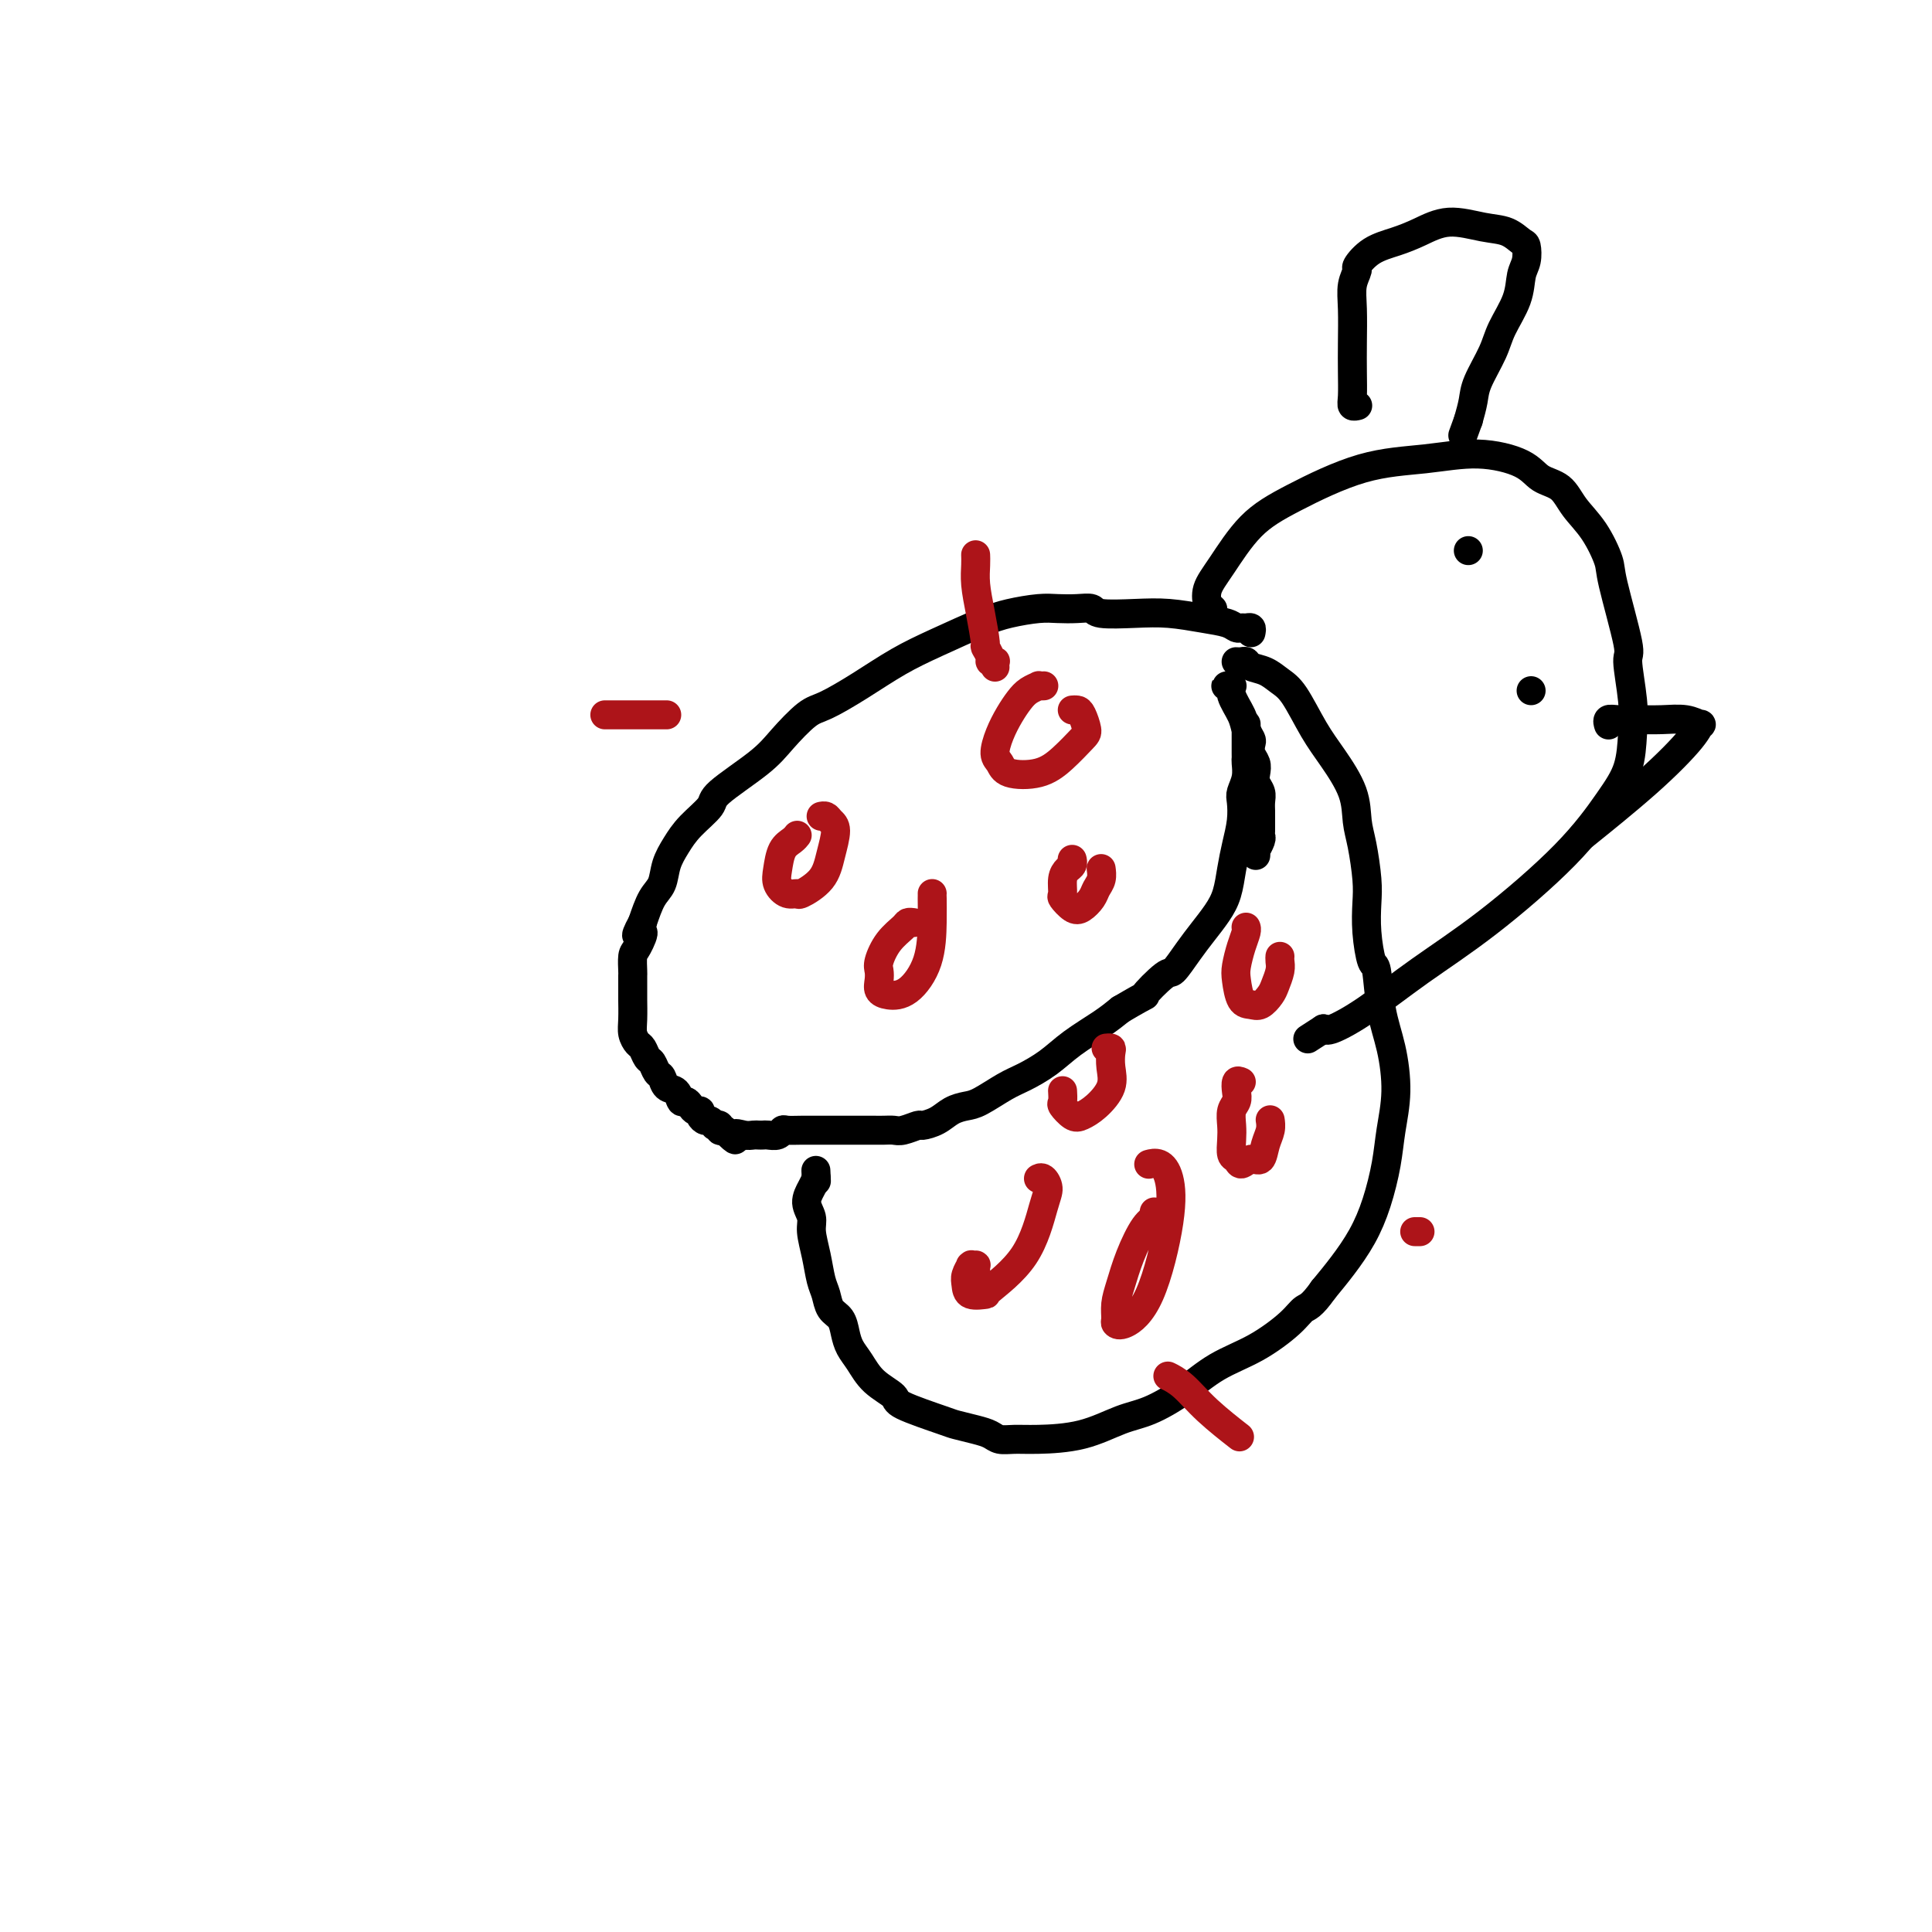 <svg viewBox='0 0 400 400' version='1.1' xmlns='http://www.w3.org/2000/svg' xmlns:xlink='http://www.w3.org/1999/xlink'><g fill='none' stroke='#000000' stroke-width='6' stroke-linecap='round' stroke-linejoin='round'><path d='M259,131c0.089,-0.424 0.177,-0.849 0,-1c-0.177,-0.151 -0.621,-0.029 -1,0c-0.379,0.029 -0.693,-0.034 -1,0c-0.307,0.034 -0.606,0.167 -1,0c-0.394,-0.167 -0.883,-0.632 -2,-1c-1.117,-0.368 -2.861,-0.638 -5,-1c-2.139,-0.362 -4.672,-0.815 -7,-1c-2.328,-0.185 -4.450,-0.102 -7,0c-2.550,0.102 -5.527,0.223 -7,0c-1.473,-0.223 -1.443,-0.789 -2,-1c-0.557,-0.211 -1.702,-0.066 -3,0c-1.298,0.066 -2.750,0.054 -4,0c-1.250,-0.054 -2.299,-0.151 -4,0c-1.701,0.151 -4.056,0.549 -6,1c-1.944,0.451 -3.479,0.954 -6,2c-2.521,1.046 -6.027,2.634 -9,4c-2.973,1.366 -5.411,2.511 -8,4c-2.589,1.489 -5.328,3.323 -8,5c-2.672,1.677 -5.277,3.198 -7,4c-1.723,0.802 -2.563,0.885 -4,2c-1.437,1.115 -3.469,3.263 -5,5c-1.531,1.737 -2.559,3.062 -5,5c-2.441,1.938 -6.293,4.489 -8,6c-1.707,1.511 -1.269,1.984 -2,3c-0.731,1.016 -2.633,2.577 -4,4c-1.367,1.423 -2.201,2.707 -3,4c-0.799,1.293 -1.565,2.594 -2,4c-0.435,1.406 -0.540,2.917 -1,4c-0.460,1.083 -1.274,1.738 -2,3c-0.726,1.262 -1.363,3.131 -2,5'/><path d='M133,191c-2.431,4.468 -0.508,2.138 0,2c0.508,-0.138 -0.400,1.916 -1,3c-0.600,1.084 -0.893,1.198 -1,2c-0.107,0.802 -0.029,2.292 0,3c0.029,0.708 0.008,0.633 0,1c-0.008,0.367 -0.003,1.176 0,2c0.003,0.824 0.004,1.664 0,2c-0.004,0.336 -0.012,0.169 0,1c0.012,0.831 0.045,2.661 0,4c-0.045,1.339 -0.167,2.189 0,3c0.167,0.811 0.622,1.583 1,2c0.378,0.417 0.679,0.478 1,1c0.321,0.522 0.662,1.506 1,2c0.338,0.494 0.672,0.498 1,1c0.328,0.502 0.651,1.501 1,2c0.349,0.499 0.723,0.497 1,1c0.277,0.503 0.455,1.511 1,2c0.545,0.489 1.455,0.461 2,1c0.545,0.539 0.724,1.646 1,2c0.276,0.354 0.647,-0.046 1,0c0.353,0.046 0.686,0.538 1,1c0.314,0.462 0.609,0.893 1,1c0.391,0.107 0.879,-0.111 1,0c0.121,0.111 -0.126,0.552 0,1c0.126,0.448 0.626,0.904 1,1c0.374,0.096 0.621,-0.167 1,0c0.379,0.167 0.889,0.763 1,1c0.111,0.237 -0.176,0.115 0,0c0.176,-0.115 0.817,-0.223 1,0c0.183,0.223 -0.090,0.778 0,1c0.090,0.222 0.545,0.111 1,0'/><path d='M150,234c3.300,3.321 2.050,1.622 2,1c-0.050,-0.622 1.099,-0.167 2,0c0.901,0.167 1.555,0.046 2,0c0.445,-0.046 0.683,-0.016 1,0c0.317,0.016 0.713,0.018 1,0c0.287,-0.018 0.463,-0.057 1,0c0.537,0.057 1.434,0.212 2,0c0.566,-0.212 0.801,-0.789 1,-1c0.199,-0.211 0.360,-0.057 1,0c0.640,0.057 1.758,0.015 3,0c1.242,-0.015 2.609,-0.004 4,0c1.391,0.004 2.806,0.001 4,0c1.194,-0.001 2.168,-0.000 3,0c0.832,0.000 1.522,-0.000 2,0c0.478,0.000 0.746,0.001 1,0c0.254,-0.001 0.496,-0.004 1,0c0.504,0.004 1.271,0.016 2,0c0.729,-0.016 1.420,-0.059 2,0c0.580,0.059 1.050,0.219 2,0c0.950,-0.219 2.379,-0.819 3,-1c0.621,-0.181 0.432,0.055 1,0c0.568,-0.055 1.891,-0.403 3,-1c1.109,-0.597 2.003,-1.444 3,-2c0.997,-0.556 2.096,-0.823 3,-1c0.904,-0.177 1.611,-0.266 3,-1c1.389,-0.734 3.460,-2.115 5,-3c1.540,-0.885 2.551,-1.276 4,-2c1.449,-0.724 3.337,-1.782 5,-3c1.663,-1.218 3.102,-2.597 5,-4c1.898,-1.403 4.257,-2.829 6,-4c1.743,-1.171 2.872,-2.085 4,-3'/><path d='M232,209c6.791,-3.997 4.767,-2.491 5,-3c0.233,-0.509 2.723,-3.035 4,-4c1.277,-0.965 1.340,-0.371 2,-1c0.660,-0.629 1.917,-2.481 3,-4c1.083,-1.519 1.992,-2.705 3,-4c1.008,-1.295 2.116,-2.698 3,-4c0.884,-1.302 1.544,-2.502 2,-4c0.456,-1.498 0.710,-3.293 1,-5c0.290,-1.707 0.617,-3.328 1,-5c0.383,-1.672 0.820,-3.397 1,-5c0.180,-1.603 0.101,-3.084 0,-4c-0.101,-0.916 -0.223,-1.267 0,-2c0.223,-0.733 0.792,-1.850 1,-3c0.208,-1.150 0.056,-2.335 0,-3c-0.056,-0.665 -0.015,-0.809 0,-1c0.015,-0.191 0.004,-0.428 0,-1c-0.004,-0.572 -0.001,-1.477 0,-2c0.001,-0.523 0.000,-0.662 0,-1c-0.000,-0.338 -0.000,-0.874 0,-1c0.000,-0.126 0.000,0.159 0,0c-0.000,-0.159 -0.000,-0.760 0,-1c0.000,-0.240 0.000,-0.117 0,0c-0.000,0.117 -0.000,0.227 0,0c0.000,-0.227 0.000,-0.793 0,-1c-0.000,-0.207 -0.000,-0.056 0,0c0.000,0.056 0.000,0.016 0,0c-0.000,-0.016 -0.000,-0.008 0,0'/><path d='M255,142c0.007,0.000 0.015,0.000 0,0c-0.015,-0.000 -0.052,-0.001 0,0c0.052,0.001 0.194,0.005 0,0c-0.194,-0.005 -0.725,-0.017 -1,0c-0.275,0.017 -0.295,0.063 0,0c0.295,-0.063 0.906,-0.234 1,0c0.094,0.234 -0.328,0.874 0,2c0.328,1.126 1.407,2.738 2,4c0.593,1.262 0.698,2.172 1,3c0.302,0.828 0.799,1.573 1,2c0.201,0.427 0.105,0.537 0,1c-0.105,0.463 -0.221,1.279 0,2c0.221,0.721 0.777,1.348 1,2c0.223,0.652 0.112,1.330 0,2c-0.112,0.670 -0.226,1.332 0,2c0.226,0.668 0.793,1.341 1,2c0.207,0.659 0.056,1.304 0,2c-0.056,0.696 -0.015,1.443 0,2c0.015,0.557 0.004,0.923 0,1c-0.004,0.077 -0.001,-0.134 0,0c0.001,0.134 0.001,0.612 0,1c-0.001,0.388 -0.004,0.686 0,1c0.004,0.314 0.015,0.643 0,1c-0.015,0.357 -0.057,0.740 0,1c0.057,0.260 0.211,0.395 0,1c-0.211,0.605 -0.789,1.679 -1,2c-0.211,0.321 -0.057,-0.110 0,0c0.057,0.110 0.015,0.760 0,1c-0.015,0.240 -0.004,0.068 0,0c0.004,-0.068 0.002,-0.034 0,0'/><path d='M256,137c0.000,0.000 0.000,0.000 0,0c-0.000,-0.000 -0.001,-0.000 0,0c0.001,0.000 0.003,0.000 0,0c-0.003,-0.000 -0.012,-0.001 0,0c0.012,0.001 0.043,0.003 0,0c-0.043,-0.003 -0.160,-0.013 0,0c0.160,0.013 0.598,0.048 1,0c0.402,-0.048 0.767,-0.179 1,0c0.233,0.179 0.334,0.669 1,1c0.666,0.331 1.899,0.505 3,1c1.101,0.495 2.071,1.313 3,2c0.929,0.687 1.817,1.243 3,3c1.183,1.757 2.659,4.714 4,7c1.341,2.286 2.545,3.899 4,6c1.455,2.101 3.161,4.689 4,7c0.839,2.311 0.813,4.345 1,6c0.187,1.655 0.589,2.931 1,5c0.411,2.069 0.831,4.930 1,7c0.169,2.070 0.086,3.349 0,5c-0.086,1.651 -0.174,3.673 0,6c0.174,2.327 0.612,4.959 1,6c0.388,1.041 0.728,0.493 1,2c0.272,1.507 0.477,5.071 1,8c0.523,2.929 1.364,5.222 2,8c0.636,2.778 1.066,6.040 1,9c-0.066,2.960 -0.628,5.617 -1,8c-0.372,2.383 -0.553,4.492 -1,7c-0.447,2.508 -1.161,5.414 -2,8c-0.839,2.586 -1.803,4.850 -3,7c-1.197,2.150 -2.628,4.186 -4,6c-1.372,1.814 -2.686,3.407 -4,5'/><path d='M274,267c-2.511,3.577 -3.288,3.520 -4,4c-0.712,0.480 -1.358,1.498 -3,3c-1.642,1.502 -4.281,3.489 -7,5c-2.719,1.511 -5.518,2.545 -8,4c-2.482,1.455 -4.649,3.332 -7,5c-2.351,1.668 -4.887,3.126 -7,4c-2.113,0.874 -3.802,1.163 -6,2c-2.198,0.837 -4.906,2.221 -8,3c-3.094,0.779 -6.574,0.952 -9,1c-2.426,0.048 -3.799,-0.029 -5,0c-1.201,0.029 -2.231,0.164 -3,0c-0.769,-0.164 -1.279,-0.628 -2,-1c-0.721,-0.372 -1.654,-0.651 -3,-1c-1.346,-0.349 -3.105,-0.767 -4,-1c-0.895,-0.233 -0.925,-0.282 -3,-1c-2.075,-0.718 -6.195,-2.107 -8,-3c-1.805,-0.893 -1.296,-1.292 -2,-2c-0.704,-0.708 -2.621,-1.727 -4,-3c-1.379,-1.273 -2.218,-2.801 -3,-4c-0.782,-1.199 -1.505,-2.068 -2,-3c-0.495,-0.932 -0.763,-1.928 -1,-3c-0.237,-1.072 -0.444,-2.221 -1,-3c-0.556,-0.779 -1.459,-1.188 -2,-2c-0.541,-0.812 -0.718,-2.027 -1,-3c-0.282,-0.973 -0.669,-1.705 -1,-3c-0.331,-1.295 -0.608,-3.151 -1,-5c-0.392,-1.849 -0.901,-3.689 -1,-5c-0.099,-1.311 0.210,-2.094 0,-3c-0.210,-0.906 -0.941,-1.936 -1,-3c-0.059,-1.064 0.555,-2.161 1,-3c0.445,-0.839 0.723,-1.419 1,-2'/><path d='M169,244c-0.156,-3.267 -0.044,-0.933 0,0c0.044,0.933 0.022,0.467 0,0'/><path d='M251,126c-0.030,-0.029 -0.060,-0.058 0,0c0.060,0.058 0.210,0.204 0,0c-0.210,-0.204 -0.782,-0.756 -1,-1c-0.218,-0.244 -0.084,-0.178 0,0c0.084,0.178 0.118,0.469 0,0c-0.118,-0.469 -0.390,-1.698 0,-3c0.390,-1.302 1.440,-2.677 3,-5c1.560,-2.323 3.631,-5.594 6,-8c2.369,-2.406 5.036,-3.946 9,-6c3.964,-2.054 9.224,-4.621 14,-6c4.776,-1.379 9.068,-1.570 13,-2c3.932,-0.430 7.503,-1.099 11,-1c3.497,0.099 6.921,0.964 9,2c2.079,1.036 2.813,2.242 4,3c1.187,0.758 2.826,1.068 4,2c1.174,0.932 1.881,2.485 3,4c1.119,1.515 2.649,2.992 4,5c1.351,2.008 2.523,4.549 3,6c0.477,1.451 0.258,1.814 1,5c0.742,3.186 2.446,9.197 3,12c0.554,2.803 -0.043,2.398 0,4c0.043,1.602 0.727,5.212 1,8c0.273,2.788 0.137,4.756 0,7c-0.137,2.244 -0.275,4.764 -1,7c-0.725,2.236 -2.036,4.187 -4,7c-1.964,2.813 -4.582,6.488 -9,11c-4.418,4.512 -10.637,9.861 -16,14c-5.363,4.139 -9.871,7.068 -14,10c-4.129,2.932 -7.881,5.866 -11,8c-3.119,2.134 -5.605,3.467 -7,4c-1.395,0.533 -1.697,0.267 -2,0'/><path d='M274,213c-5.667,3.667 -2.833,1.833 0,0'/></g>
<g fill='none' stroke='#AD1419' stroke-width='6' stroke-linecap='round' stroke-linejoin='round'><path d='M216,142c-0.034,0.001 -0.068,0.003 0,0c0.068,-0.003 0.236,-0.009 0,0c-0.236,0.009 -0.878,0.035 -1,0c-0.122,-0.035 0.276,-0.131 0,0c-0.276,0.131 -1.227,0.490 -2,1c-0.773,0.510 -1.367,1.172 -2,2c-0.633,0.828 -1.306,1.822 -2,3c-0.694,1.178 -1.411,2.538 -2,4c-0.589,1.462 -1.050,3.025 -1,4c0.050,0.975 0.612,1.361 1,2c0.388,0.639 0.602,1.529 2,2c1.398,0.471 3.979,0.522 6,0c2.021,-0.522 3.481,-1.618 5,-3c1.519,-1.382 3.097,-3.050 4,-4c0.903,-0.950 1.131,-1.183 1,-2c-0.131,-0.817 -0.623,-2.219 -1,-3c-0.377,-0.781 -0.640,-0.941 -1,-1c-0.360,-0.059 -0.817,-0.017 -1,0c-0.183,0.017 -0.091,0.008 0,0'/><path d='M165,173c0.004,-0.006 0.009,-0.011 0,0c-0.009,0.011 -0.030,0.040 0,0c0.030,-0.040 0.112,-0.149 0,0c-0.112,0.149 -0.417,0.555 -1,1c-0.583,0.445 -1.445,0.928 -2,2c-0.555,1.072 -0.804,2.734 -1,4c-0.196,1.266 -0.340,2.136 0,3c0.340,0.864 1.166,1.724 2,2c0.834,0.276 1.678,-0.030 2,0c0.322,0.030 0.122,0.398 1,0c0.878,-0.398 2.835,-1.560 4,-3c1.165,-1.440 1.538,-3.156 2,-5c0.462,-1.844 1.013,-3.814 1,-5c-0.013,-1.186 -0.591,-1.586 -1,-2c-0.409,-0.414 -0.649,-0.842 -1,-1c-0.351,-0.158 -0.815,-0.045 -1,0c-0.185,0.045 -0.093,0.023 0,0'/><path d='M189,191c0.103,0.014 0.206,0.027 0,0c-0.206,-0.027 -0.721,-0.096 -1,0c-0.279,0.096 -0.323,0.357 -1,1c-0.677,0.643 -1.986,1.667 -3,3c-1.014,1.333 -1.731,2.974 -2,4c-0.269,1.026 -0.089,1.438 0,2c0.089,0.562 0.087,1.273 0,2c-0.087,0.727 -0.258,1.469 0,2c0.258,0.531 0.945,0.850 2,1c1.055,0.150 2.479,0.131 4,-1c1.521,-1.131 3.140,-3.375 4,-6c0.860,-2.625 0.963,-5.632 1,-8c0.037,-2.368 0.010,-4.099 0,-5c-0.010,-0.901 -0.003,-0.973 0,-1c0.003,-0.027 0.001,-0.008 0,0c-0.001,0.008 -0.000,0.004 0,0'/><path d='M222,178c0.006,0.025 0.012,0.050 0,0c-0.012,-0.050 -0.041,-0.174 0,0c0.041,0.174 0.153,0.647 0,1c-0.153,0.353 -0.571,0.585 -1,1c-0.429,0.415 -0.869,1.013 -1,2c-0.131,0.987 0.049,2.364 0,3c-0.049,0.636 -0.326,0.532 0,1c0.326,0.468 1.254,1.507 2,2c0.746,0.493 1.310,0.440 2,0c0.690,-0.440 1.505,-1.267 2,-2c0.495,-0.733 0.668,-1.373 1,-2c0.332,-0.627 0.821,-1.240 1,-2c0.179,-0.760 0.048,-1.666 0,-2c-0.048,-0.334 -0.014,-0.095 0,0c0.014,0.095 0.007,0.048 0,0'/><path d='M202,263c0.008,0.114 0.016,0.227 0,0c-0.016,-0.227 -0.056,-0.795 0,-1c0.056,-0.205 0.207,-0.049 0,0c-0.207,0.049 -0.774,-0.010 -1,0c-0.226,0.010 -0.113,0.087 0,0c0.113,-0.087 0.224,-0.339 0,0c-0.224,0.339 -0.784,1.269 -1,2c-0.216,0.731 -0.088,1.265 0,2c0.088,0.735 0.135,1.673 1,2c0.865,0.327 2.548,0.044 3,0c0.452,-0.044 -0.326,0.153 1,-1c1.326,-1.153 4.758,-3.654 7,-7c2.242,-3.346 3.294,-7.538 4,-10c0.706,-2.462 1.065,-3.196 1,-4c-0.065,-0.804 -0.556,-1.678 -1,-2c-0.444,-0.322 -0.841,-0.092 -1,0c-0.159,0.092 -0.079,0.046 0,0'/><path d='M239,251c0.011,0.024 0.021,0.048 0,0c-0.021,-0.048 -0.075,-0.169 0,0c0.075,0.169 0.279,0.628 0,1c-0.279,0.372 -1.041,0.656 -2,2c-0.959,1.344 -2.114,3.746 -3,6c-0.886,2.254 -1.502,4.358 -2,6c-0.498,1.642 -0.879,2.823 -1,4c-0.121,1.177 0.017,2.352 0,3c-0.017,0.648 -0.189,0.771 0,1c0.189,0.229 0.739,0.565 2,0c1.261,-0.565 3.234,-2.032 5,-6c1.766,-3.968 3.324,-10.436 4,-15c0.676,-4.564 0.470,-7.223 0,-9c-0.470,-1.777 -1.203,-2.671 -2,-3c-0.797,-0.329 -1.656,-0.094 -2,0c-0.344,0.094 -0.172,0.047 0,0'/><path d='M257,224c-0.415,-0.177 -0.829,-0.354 -1,0c-0.171,0.354 -0.098,1.238 0,2c0.098,0.762 0.222,1.402 0,2c-0.222,0.598 -0.788,1.154 -1,2c-0.212,0.846 -0.069,1.983 0,3c0.069,1.017 0.063,1.914 0,3c-0.063,1.086 -0.182,2.360 0,3c0.182,0.640 0.664,0.646 1,1c0.336,0.354 0.524,1.056 1,1c0.476,-0.056 1.238,-0.870 2,-1c0.762,-0.130 1.525,0.424 2,0c0.475,-0.424 0.663,-1.825 1,-3c0.337,-1.175 0.821,-2.124 1,-3c0.179,-0.876 0.051,-1.679 0,-2c-0.051,-0.321 -0.026,-0.161 0,0'/><path d='M258,192c-0.002,-0.004 -0.003,-0.007 0,0c0.003,0.007 0.011,0.025 0,0c-0.011,-0.025 -0.042,-0.094 0,0c0.042,0.094 0.157,0.351 0,1c-0.157,0.649 -0.586,1.690 -1,3c-0.414,1.310 -0.813,2.889 -1,4c-0.187,1.111 -0.163,1.756 0,3c0.163,1.244 0.463,3.089 1,4c0.537,0.911 1.310,0.890 2,1c0.690,0.110 1.295,0.352 2,0c0.705,-0.352 1.509,-1.299 2,-2c0.491,-0.701 0.667,-1.155 1,-2c0.333,-0.845 0.821,-2.082 1,-3c0.179,-0.918 0.048,-1.516 0,-2c-0.048,-0.484 -0.014,-0.852 0,-1c0.014,-0.148 0.007,-0.074 0,0'/><path d='M220,226c-0.000,-0.001 -0.000,-0.002 0,0c0.000,0.002 0.000,0.008 0,0c-0.000,-0.008 -0.002,-0.028 0,0c0.002,0.028 0.007,0.106 0,0c-0.007,-0.106 -0.025,-0.395 0,0c0.025,0.395 0.092,1.475 0,2c-0.092,0.525 -0.343,0.497 0,1c0.343,0.503 1.279,1.538 2,2c0.721,0.462 1.226,0.352 2,0c0.774,-0.352 1.816,-0.946 3,-2c1.184,-1.054 2.510,-2.570 3,-4c0.490,-1.430 0.145,-2.776 0,-4c-0.145,-1.224 -0.090,-2.328 0,-3c0.090,-0.672 0.217,-0.912 0,-1c-0.217,-0.088 -0.776,-0.025 -1,0c-0.224,0.025 -0.112,0.013 0,0'/><path d='M206,138c0.009,0.112 0.017,0.225 0,0c-0.017,-0.225 -0.061,-0.786 0,-1c0.061,-0.214 0.227,-0.081 0,0c-0.227,0.081 -0.848,0.109 -1,0c-0.152,-0.109 0.166,-0.356 0,-1c-0.166,-0.644 -0.815,-1.684 -1,-2c-0.185,-0.316 0.094,0.094 0,-1c-0.094,-1.094 -0.561,-3.691 -1,-6c-0.439,-2.309 -0.850,-4.330 -1,-6c-0.150,-1.670 -0.040,-2.988 0,-4c0.040,-1.012 0.012,-1.718 0,-2c-0.012,-0.282 -0.006,-0.141 0,0'/><path d='M138,148c-0.013,0.000 -0.026,0.000 0,0c0.026,0.000 0.090,0.000 0,0c-0.090,0.000 -0.333,0.000 -1,0c-0.667,0.000 -1.756,0.000 -4,0c-2.244,0.000 -5.641,0.000 -7,0c-1.359,0.000 -0.679,0.000 0,0'/><path d='M293,255c0.030,0.000 0.060,0.000 0,0c-0.060,0.000 -0.208,0.000 0,0c0.208,-0.000 0.774,0.000 1,0c0.226,-0.000 0.113,0.000 0,0'/><path d='M242,285c-0.017,-0.008 -0.034,-0.016 0,0c0.034,0.016 0.119,0.058 0,0c-0.119,-0.058 -0.441,-0.214 0,0c0.441,0.214 1.644,0.800 3,2c1.356,1.200 2.865,3.015 5,5c2.135,1.985 4.896,4.138 6,5c1.104,0.862 0.552,0.431 0,0'/></g>
<g fill='none' stroke='#000000' stroke-width='6' stroke-linecap='round' stroke-linejoin='round'><path d='M281,84c-0.000,0.000 -0.000,0.000 0,0c0.000,-0.000 0.001,-0.000 0,0c-0.001,0.000 -0.004,0.001 0,0c0.004,-0.001 0.015,-0.004 0,0c-0.015,0.004 -0.057,0.015 0,0c0.057,-0.015 0.211,-0.055 0,0c-0.211,0.055 -0.788,0.207 -1,0c-0.212,-0.207 -0.058,-0.771 0,-2c0.058,-1.229 0.020,-3.121 0,-5c-0.020,-1.879 -0.021,-3.744 0,-6c0.021,-2.256 0.066,-4.901 0,-7c-0.066,-2.099 -0.241,-3.651 0,-5c0.241,-1.349 0.898,-2.496 1,-3c0.102,-0.504 -0.352,-0.364 0,-1c0.352,-0.636 1.510,-2.048 3,-3c1.490,-0.952 3.312,-1.444 5,-2c1.688,-0.556 3.244,-1.175 5,-2c1.756,-0.825 3.714,-1.856 6,-2c2.286,-0.144 4.901,0.598 7,1c2.099,0.402 3.683,0.466 5,1c1.317,0.534 2.366,1.540 3,2c0.634,0.460 0.853,0.373 1,1c0.147,0.627 0.220,1.968 0,3c-0.220,1.032 -0.735,1.756 -1,3c-0.265,1.244 -0.280,3.007 -1,5c-0.720,1.993 -2.143,4.216 -3,6c-0.857,1.784 -1.147,3.128 -2,5c-0.853,1.872 -2.268,4.273 -3,6c-0.732,1.727 -0.781,2.779 -1,4c-0.219,1.221 -0.610,2.610 -1,4'/><path d='M304,87c-2.000,5.500 -1.000,2.750 0,0'/><path d='M333,150c-0.010,-0.030 -0.020,-0.061 0,0c0.020,0.061 0.069,0.213 0,0c-0.069,-0.213 -0.255,-0.790 0,-1c0.255,-0.210 0.951,-0.052 2,0c1.049,0.052 2.449,-0.001 4,0c1.551,0.001 3.251,0.058 5,0c1.749,-0.058 3.547,-0.230 5,0c1.453,0.230 2.563,0.862 3,1c0.437,0.138 0.203,-0.217 0,0c-0.203,0.217 -0.374,1.007 -2,3c-1.626,1.993 -4.707,5.191 -9,9c-4.293,3.809 -9.798,8.231 -12,10c-2.202,1.769 -1.101,0.884 0,0'/><path d='M304,114c0.000,0.000 0.000,0.000 0,0c0.000,0.000 0.000,0.000 0,0c0.000,0.000 0.000,-0.000 0,0c0.000,0.000 0.000,0.000 0,0c0.000,-0.000 0.000,0.000 0,0'/><path d='M317,143c0.000,0.000 0.000,0.000 0,0c0.000,0.000 0.000,0.000 0,0c0.000,0.000 0.000,0.000 0,0c0.000,0.000 0.000,0.000 0,0'/></g>
</svg>